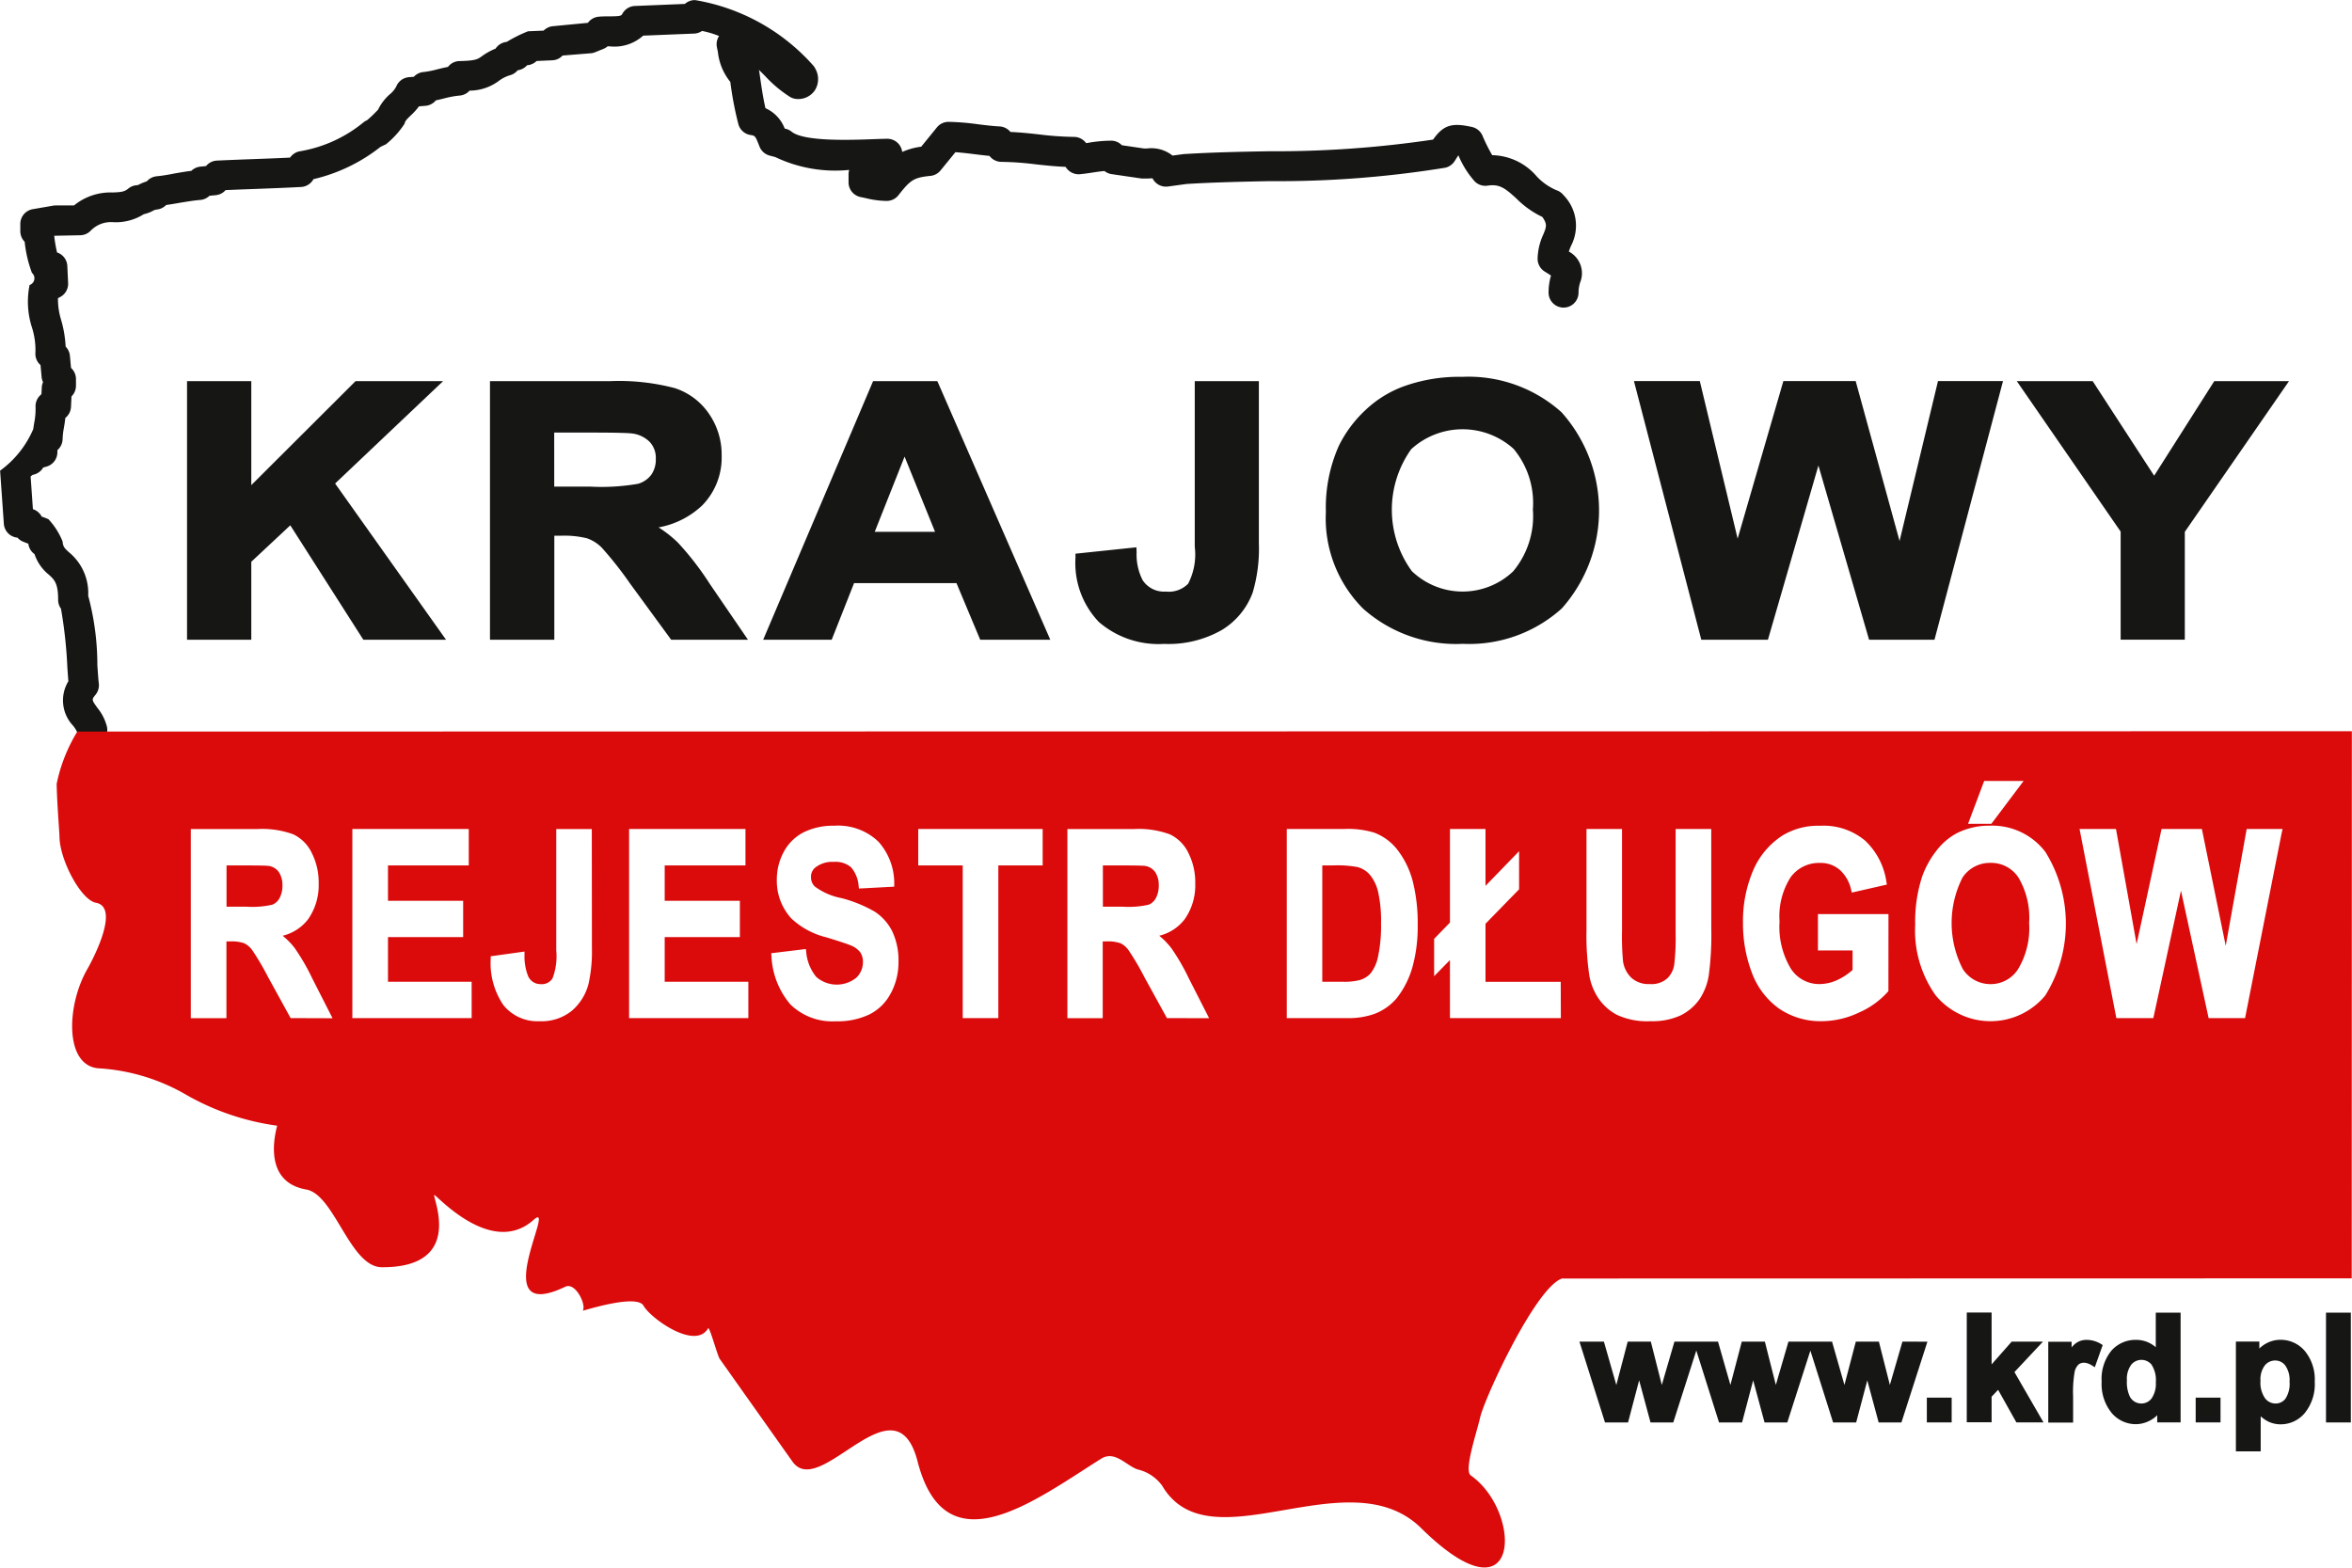<svg id="Inteligentny_obiekt_wektorowy" data-name="Inteligentny obiekt wektorowy" xmlns="http://www.w3.org/2000/svg" width="82.693" height="55.129" viewBox="0 0 82.693 55.129">
  <g id="Group_101" data-name="Group 101">
    <g id="Group_97" data-name="Group 97">
      <path id="Path_91" data-name="Path 91" d="M179.511,111.381a.528.528,0,0,1-.516-.426,1.07,1.07,0,0,0-.155-.252,1.294,1.294,0,0,1-.164-1.562c-.011-.13-.023-.3-.036-.489a16.087,16.087,0,0,0-.224-2.063.527.527,0,0,1-.1-.314c0-.579-.128-.7-.33-.884a1.555,1.555,0,0,1-.5-.72.529.529,0,0,1-.218-.366l-.172-.067a.518.518,0,0,1-.209-.146h0a.527.527,0,0,1-.48-.489l-.131-1.867a3.516,3.516,0,0,0,1.165-1.461c.01-.076.023-.148.034-.222a2.479,2.479,0,0,0,.047-.562.526.526,0,0,1,.146-.387.478.478,0,0,1,.061-.055l.012-.236a.54.54,0,0,1,.044-.19.523.523,0,0,1-.05-.184l-.038-.416a.526.526,0,0,1-.18-.439,2.6,2.6,0,0,0-.119-.876,2.958,2.958,0,0,1-.086-1.5.251.251,0,0,0,.083-.428,4.417,4.417,0,0,1-.256-1.093.533.533,0,0,1-.153-.373v-.253a.527.527,0,0,1,.437-.52l.719-.124a.531.531,0,0,1,.09-.007h.642a2.022,2.022,0,0,1,1.356-.456c.282-.011.412-.02.55-.135a.528.528,0,0,1,.3-.121c.028,0,.031,0,.1-.034a1.521,1.521,0,0,1,.252-.1.53.53,0,0,1,.347-.18c.224-.022.429-.059.636-.1.191-.033.381-.066.584-.091a.528.528,0,0,1,.317-.148l.2-.02a.526.526,0,0,1,.383-.193c.437-.02.868-.037,1.3-.053s.856-.031,1.272-.052a.528.528,0,0,1,.361-.225,4.757,4.757,0,0,0,2.213-1.009.491.491,0,0,1,.113-.071l.023-.012a4.662,4.662,0,0,0,.383-.368,1.719,1.719,0,0,1,.418-.545.866.866,0,0,0,.225-.277.525.525,0,0,1,.442-.321l.173-.014a.524.524,0,0,1,.337-.167,3.083,3.083,0,0,0,.483-.094c.115-.029.24-.06.38-.086a.521.521,0,0,1,.409-.206c.559-.01.639-.067.772-.162a2.205,2.205,0,0,1,.493-.275.526.526,0,0,1,.341-.229l.056-.011a4.885,4.885,0,0,1,.744-.37l.548-.023a.525.525,0,0,1,.333-.156l1.224-.118a.528.528,0,0,1,.381-.216c.129-.011.258-.012.384-.012.38,0,.41-.023.444-.086a.525.525,0,0,1,.443-.279l1.758-.072a.517.517,0,0,1,.364-.134,7.122,7.122,0,0,1,4.148,2.3.514.514,0,0,1,.076.116.737.737,0,0,1-.022.761.706.706,0,0,1-.634.3.524.524,0,0,1-.241-.076,4.395,4.395,0,0,1-.86-.72c-.083-.084-.158-.16-.232-.228a.562.562,0,0,1,.02.086c.063.443.12.854.213,1.261a1.279,1.279,0,0,1,.676.715l.045.012a.527.527,0,0,1,.2.1c.43.356,2.121.291,2.845.264.2-.007.38-.014.52-.015h0a.526.526,0,0,1,.522.463h0a2.434,2.434,0,0,1,.669-.185l.553-.68a.527.527,0,0,1,.408-.193,8.645,8.645,0,0,1,1.044.086c.251.031.5.062.751.075a.527.527,0,0,1,.381.194c.353.015.682.051,1,.086a10.956,10.956,0,0,0,1.234.088.526.526,0,0,1,.426.219l.08-.012a4.869,4.869,0,0,1,.8-.074.524.524,0,0,1,.377.16l.781.115.1,0a1.193,1.193,0,0,1,.9.249l.386-.052c.994-.062,2.011-.083,3-.1a37.637,37.637,0,0,0,5.775-.41c.365-.517.662-.6,1.362-.445a.527.527,0,0,1,.372.3,5.874,5.874,0,0,0,.345.693,2.109,2.109,0,0,1,1.565.746,2.03,2.03,0,0,0,.695.486.53.53,0,0,1,.246.173,1.53,1.53,0,0,1,.264,1.784c-.029.071-.055.135-.076.2a.861.861,0,0,1,.4,1.081,1.158,1.158,0,0,0-.059.363.526.526,0,1,1-1.053,0,2.1,2.1,0,0,1,.085-.6c-.047-.032-.115-.076-.215-.137a.527.527,0,0,1-.256-.452,2.151,2.151,0,0,1,.2-.856c.11-.265.148-.359-.034-.617a3.229,3.229,0,0,1-.909-.645c-.388-.355-.593-.522-1.012-.455a.531.531,0,0,1-.455-.148,3.291,3.291,0,0,1-.575-.918c-.044.062-.1.153-.129.2a.529.529,0,0,1-.345.238,36.7,36.7,0,0,1-6.172.47c-1.019.021-1.982.042-2.915.1l-.65.089a.527.527,0,0,1-.542-.287c-.005,0-.1,0-.164.007l-.169,0a.54.54,0,0,1-.077-.005l-1.03-.151a.527.527,0,0,1-.25-.109c-.138.011-.266.031-.406.052s-.292.045-.457.06a.534.534,0,0,1-.495-.244l-.009-.015c-.373-.014-.718-.052-1.055-.089a10.69,10.69,0,0,0-1.2-.086.529.529,0,0,1-.421-.21c-.174-.017-.351-.038-.526-.06-.235-.029-.46-.056-.672-.07l-.523.642a.528.528,0,0,1-.356.191c-.594.059-.705.148-1.125.681a.524.524,0,0,1-.413.2,3.2,3.2,0,0,1-.742-.1l-.176-.037a.527.527,0,0,1-.422-.517v-.282a.525.525,0,0,1,.023-.155,4.9,4.9,0,0,1-2.6-.452l-.2-.053a.527.527,0,0,1-.354-.317c-.147-.378-.153-.38-.318-.406a.524.524,0,0,1-.425-.383,11.88,11.88,0,0,1-.283-1.485,1.992,1.992,0,0,1-.436-1.045l-.034-.168a.527.527,0,0,1,.075-.4,3.34,3.34,0,0,0-.6-.178.514.514,0,0,1-.277.093l-1.791.072a1.511,1.511,0,0,1-1.18.377h-.072a.531.531,0,0,1-.145.088l-.291.118a.526.526,0,0,1-.155.037l-.991.08a.523.523,0,0,1-.361.167l-.553.025a.525.525,0,0,1-.334.149.531.531,0,0,1-.3.172l-.032.006a.525.525,0,0,1-.249.168,1.252,1.252,0,0,0-.418.208,1.724,1.724,0,0,1-1.023.339.521.521,0,0,1-.345.173,3.326,3.326,0,0,0-.547.1c-.095.024-.191.048-.294.069a.527.527,0,0,1-.364.192l-.228.018a2.375,2.375,0,0,1-.3.33c-.142.136-.188.187-.207.28a3.079,3.079,0,0,1-.656.725l-.186.087a6,6,0,0,1-2.362,1.139.526.526,0,0,1-.434.275c-.531.029-1.075.049-1.628.07-.339.012-.682.025-1.027.04a.526.526,0,0,1-.345.178l-.223.022a.523.523,0,0,1-.323.146c-.258.022-.489.063-.719.1-.158.028-.316.055-.481.078a.524.524,0,0,1-.322.158.351.351,0,0,0-.145.048,1.255,1.255,0,0,1-.319.118,1.851,1.851,0,0,1-1.053.282.989.989,0,0,0-.816.3.522.522,0,0,1-.375.158l-.905.018a4.767,4.767,0,0,0,.1.587.524.524,0,0,1,.361.476l.028.6a.527.527,0,0,1-.285.494l-.072.037a2.5,2.5,0,0,0,.115.778,4.061,4.061,0,0,1,.155.927.523.523,0,0,1,.15.324l.039.424a.529.529,0,0,1,.174.393v.232a.526.526,0,0,1-.157.376l-.018.368a.525.525,0,0,1-.2.39c-.012.127-.031.239-.049.344a2.557,2.557,0,0,0-.046.4.527.527,0,0,1-.183.388v.073a.526.526,0,0,1-.4.511l-.1.029a.527.527,0,0,1-.369.256.545.545,0,0,1-.061.045l-.011.019.08,1.143a.526.526,0,0,1,.307.259l.236.091a2.524,2.524,0,0,1,.5.784c.018.192.066.236.229.385a1.856,1.856,0,0,1,.672,1.526,9.4,9.4,0,0,1,.322,2.442c.02.293.036.53.051.638a.53.53,0,0,1-.114.4c-.142.174-.142.174.068.467a1.7,1.7,0,0,1,.334.666.527.527,0,0,1-.415.619A.543.543,0,0,1,179.511,111.381Z" transform="translate(-176.272 -85.185)" fill="#161615"/>
    </g>
    <g id="Group_98" data-name="Group 98" transform="translate(55.532 46.16)">
      <path id="Path_92" data-name="Path 92" d="M250.141,132.447a.994.994,0,0,0-.507-.145.648.648,0,0,0-.35.1.759.759,0,0,0-.177.166v-.2h-.821v2.842h.874v-.91a4.154,4.154,0,0,1,.054-.875.489.489,0,0,1,.136-.255c.1-.083.27-.1.486.04l.087.054.277-.779Z" transform="translate(-231.804 -131.345)" fill="#161615"/>
      <path id="Path_93" data-name="Path 93" d="M243.159,132.364l-.442,1.523-.386-1.523h-.811l-.4,1.525-.436-1.525h-1.533l-.443,1.523-.386-1.523h-.811l-.4,1.524-.436-1.524h-1.532l-.444,1.524-.386-1.524H233.5l-.4,1.526-.437-1.526h-.86l.88,2.784.018.058h.811l.39-1.482.4,1.482h.8l.81-2.529.78,2.471.018.058h.811l.39-1.481.4,1.481h.8l.811-2.526.781,2.469.018.058h.811l.391-1.481.4,1.481h.8l.914-2.841Z" transform="translate(-231.804 -131.345)" fill="#161615"/>
      <rect id="Rectangle_31" data-name="Rectangle 31" width="0.873" height="0.871" transform="translate(12.213 2.989)" fill="#161615"/>
      <path id="Path_94" data-name="Path 94" d="M248.1,132.364H247l-.706.8v-1.824h-.873v3.861h.873V134.3l.229-.241.642,1.146h.954l-1.022-1.77Z" transform="translate(-231.804 -131.345)" fill="#161615"/>
      <path id="Path_95" data-name="Path 95" d="M252.066,132.561a1.045,1.045,0,0,0-.692-.259,1.129,1.129,0,0,0-.869.381,1.576,1.576,0,0,0-.342,1.091,1.606,1.606,0,0,0,.348,1.093,1.108,1.108,0,0,0,.852.4,1.077,1.077,0,0,0,.488-.122,1.063,1.063,0,0,0,.266-.193v.253h.822v-3.86h-.873Zm-.144.621a.994.994,0,0,1,.146.614.91.91,0,0,1-.149.566.448.448,0,0,1-.354.178.453.453,0,0,1-.407-.236,1.175,1.175,0,0,1-.107-.577.841.841,0,0,1,.151-.549.462.462,0,0,1,.72,0Z" transform="translate(-231.804 -131.345)" fill="#161615"/>
      <path id="Path_96" data-name="Path 96" d="M256.457,132.3a1.041,1.041,0,0,0-.526.138,1.122,1.122,0,0,0-.224.167v-.244h-.824v3.861h.872V134.99a1.207,1.207,0,0,0,.26.182,1,1,0,0,0,.438.1,1.1,1.1,0,0,0,.854-.4,1.612,1.612,0,0,0,.348-1.1,1.571,1.571,0,0,0-.345-1.074A1.106,1.106,0,0,0,256.457,132.3Zm.312,1.472a.945.945,0,0,1-.145.6.424.424,0,0,1-.345.168.459.459,0,0,1-.372-.186.95.95,0,0,1-.159-.613.812.812,0,0,1,.15-.538.463.463,0,0,1,.369-.175.437.437,0,0,1,.353.177A.886.886,0,0,1,256.769,133.774Z" transform="translate(-231.804 -131.345)" fill="#161615"/>
      <rect id="Rectangle_32" data-name="Rectangle 32" width="0.873" height="3.861" transform="translate(26.247)" fill="#161615"/>
      <rect id="Rectangle_33" data-name="Rectangle 33" width="0.873" height="0.871" transform="translate(21.665 2.989)" fill="#161615"/>
    </g>
    <g id="Group_99" data-name="Group 99" transform="translate(6.576 13.252)">
      <path id="Path_97" data-name="Path 97" d="M191.853,98.587h-3.078l-3.667,3.658V98.587h-2.259v9.095h2.259v-2.742l1.371-1.282,2.52,3.948.049.076h2.907l-3.9-5.494Z" transform="translate(-182.849 -98.437)" fill="#161615"/>
      <path id="Path_98" data-name="Path 98" d="M200.107,104.266a4.221,4.221,0,0,0-.679-.535,3.007,3.007,0,0,0,1.537-.776,2.4,2.4,0,0,0,.68-1.746,2.523,2.523,0,0,0-.446-1.475,2.323,2.323,0,0,0-1.2-.9,7.713,7.713,0,0,0-2.278-.246H193.5v9.095h2.262v-3.659h.225a3.344,3.344,0,0,1,.922.09,1.353,1.353,0,0,1,.517.325,12.9,12.9,0,0,1,1,1.268l1.445,1.976h2.7l-1.345-1.968A10.28,10.28,0,0,0,200.107,104.266Zm-4.349-3.869H197.1c1.026,0,1.312.021,1.383.03a1.056,1.056,0,0,1,.635.3.824.824,0,0,1,.212.6.922.922,0,0,1-.162.557.887.887,0,0,1-.458.313,7.5,7.5,0,0,1-1.688.1h-1.263Z" transform="translate(-182.849 -98.437)" fill="#161615"/>
      <path id="Path_99" data-name="Path 99" d="M254.124,98.587l-2.114,3.327-2.162-3.327H247.18l3.652,5.292v3.8h2.256v-3.792l3.664-5.3Z" transform="translate(-182.849 -98.437)" fill="#161615"/>
      <path id="Path_100" data-name="Path 100" d="M227.678,98.437a5.726,5.726,0,0,0-2.12.359,3.931,3.931,0,0,0-1.291.822,4.331,4.331,0,0,0-.925,1.25,5.348,5.348,0,0,0-.453,2.32,4.49,4.49,0,0,0,1.309,3.4,4.917,4.917,0,0,0,3.506,1.238,4.86,4.86,0,0,0,3.479-1.244,5.184,5.184,0,0,0-.009-6.9A4.894,4.894,0,0,0,227.678,98.437Zm2.489,4.667a3.03,3.03,0,0,1-.693,2.172,2.577,2.577,0,0,1-3.563-.007,3.667,3.667,0,0,1-.021-4.289,2.679,2.679,0,0,1,3.6-.01A2.981,2.981,0,0,1,230.167,103.1Z" transform="translate(-182.849 -98.437)" fill="#161615"/>
      <path id="Path_101" data-name="Path 101" d="M243.059,104.21l-1.543-5.624h-2.542l-1.608,5.541-1.33-5.541H233.72l2.368,9.095h2.343l1.775-6.126,1.781,6.126h2.3l2.409-9.095h-2.286Z" transform="translate(-182.849 -98.437)" fill="#161615"/>
      <path id="Path_102" data-name="Path 102" d="M218.279,104.412a2.236,2.236,0,0,1-.233,1.3.951.951,0,0,1-.784.276.9.9,0,0,1-.815-.4,1.976,1.976,0,0,1-.212-.981l-.007-.176-2.143.225v.149a3,3,0,0,0,.821,2.251,3.208,3.208,0,0,0,2.293.772,3.782,3.782,0,0,0,2.032-.489,2.582,2.582,0,0,0,1.084-1.314,5.422,5.422,0,0,0,.218-1.728V98.587h-2.254Z" transform="translate(-182.849 -98.437)" fill="#161615"/>
      <path id="Path_103" data-name="Path 103" d="M209.226,98.587H206.97l-3.865,9.095h2.409l.787-1.992h3.6l.835,1.992H213.2l-3.93-9Zm-.078,5.3h-2.121l1.05-2.645Z" transform="translate(-182.849 -98.437)" fill="#161615"/>
    </g>
    <g id="Group_100" data-name="Group 100" transform="translate(1.992 25.722)">
      <path id="Path_104" data-name="Path 104" d="M224.44,115.954a.851.851,0,0,0-.445-.279,3.855,3.855,0,0,0-.849-.057h-.384v4.09h.7a2.184,2.184,0,0,0,.614-.058.814.814,0,0,0,.388-.241,1.42,1.42,0,0,0,.258-.584,5.131,5.131,0,0,0,.105-1.162,4.625,4.625,0,0,0-.105-1.125A1.447,1.447,0,0,0,224.44,115.954Z" transform="translate(-178.264 -110.907)" fill="#db0a0b" fill-rule="evenodd"/>
      <path id="Path_105" data-name="Path 105" d="M246.255,115.529a1.149,1.149,0,0,0-.983.515,3.531,3.531,0,0,0,.011,3.221,1.153,1.153,0,0,0,.972.527,1.14,1.14,0,0,0,.967-.522,2.8,2.8,0,0,0,.391-1.63,2.764,2.764,0,0,0-.378-1.6A1.143,1.143,0,0,0,246.255,115.529Z" transform="translate(-178.264 -110.907)" fill="#db0a0b" fill-rule="evenodd"/>
      <path id="Path_106" data-name="Path 106" d="M216.542,115.637c-.077-.012-.334-.018-.758-.018h-.736v1.45h.69a3.186,3.186,0,0,0,.924-.071.515.515,0,0,0,.25-.233.922.922,0,0,0,.1-.439.822.822,0,0,0-.126-.475A.54.54,0,0,0,216.542,115.637Z" transform="translate(-178.264 -110.907)" fill="#db0a0b" fill-rule="evenodd"/>
      <path id="Path_107" data-name="Path 107" d="M185.729,115.637c-.051-.008-.229-.018-.757-.018h-.735v1.45h.693a3.138,3.138,0,0,0,.919-.071.51.51,0,0,0,.253-.233.909.909,0,0,0,.1-.438.828.828,0,0,0-.126-.475A.535.535,0,0,0,185.729,115.637Z" transform="translate(-178.264 -110.907)" fill="#db0a0b" fill-rule="evenodd"/>
      <path id="Path_108" data-name="Path 108" d="M178.99,110.911a5.729,5.729,0,0,0-.726,1.839c.014.73.1,1.713.1,1.881.02.818.761,2.209,1.283,2.3.861.162-.125,2.019-.3,2.326-.726,1.246-.821,3.365.363,3.494a6.946,6.946,0,0,1,3.13.945,8.812,8.812,0,0,0,3.175,1.074c.018,0-.637,1.953,1.023,2.245,1,.176,1.535,2.73,2.662,2.733,2.951.012,1.753-2.5,1.843-2.539.06-.023,2,2.194,3.48.881.894-.8-1.746,3.717,1.126,2.343.359-.171.749.648.611.843-.01.018,1.9-.609,2.139-.173s1.818,1.574,2.268.794c.05-.086.329.961.409,1.074l2.559,3.613c.977,1.377,3.615-3.053,4.4,0,.975,3.784,4.087,1.388,6.448-.1.494-.313.9.26,1.3.378a1.474,1.474,0,0,1,.849.569c1.683,2.858,6.537-1.039,9.108,1.494,3.541,3.486,3.573-.572,1.742-1.856-.249-.174.206-1.493.326-2.024.164-.722,1.969-4.609,2.885-4.9l27.761-.006.006-19.24Zm7.5,10.076-.8-1.456a9.2,9.2,0,0,0-.553-.938.757.757,0,0,0-.284-.24,1.409,1.409,0,0,0-.5-.063h-.12v2.7h-1.253v-6.651h2.335a3.189,3.189,0,0,1,1.264.184,1.372,1.372,0,0,1,.656.66,2.276,2.276,0,0,1,.241,1.061,2.092,2.092,0,0,1-.366,1.259,1.6,1.6,0,0,1-.9.588,2.577,2.577,0,0,1,.426.437,7.592,7.592,0,0,1,.615,1.064l.713,1.4Zm6.365,0H188.66v-6.651h4.093v1.282h-2.84v1.244h2.643v1.276h-2.643v1.57h2.941Zm4.228-2.466a5.227,5.227,0,0,1-.118,1.257,1.843,1.843,0,0,1-.593.955,1.688,1.688,0,0,1-1.13.364,1.537,1.537,0,0,1-1.275-.572,2.617,2.617,0,0,1-.442-1.629v-.083l1.188-.166,0,.105a1.9,1.9,0,0,0,.122.746.467.467,0,0,0,.439.294.445.445,0,0,0,.423-.2,2.184,2.184,0,0,0,.132-.986v-4.266h1.25Zm5.5,2.466h-4.193v-6.651h4.092v1.282h-2.84v1.244h2.643v1.276h-2.643v1.57h2.941Zm5.017-.892a1.714,1.714,0,0,1-.751.758,2.589,2.589,0,0,1-1.19.246,2.109,2.109,0,0,1-1.6-.595,2.808,2.808,0,0,1-.664-1.707l-.009-.091,1.217-.148.014.091a1.594,1.594,0,0,0,.353.889,1.095,1.095,0,0,0,1.406.031.758.758,0,0,0,.236-.555.593.593,0,0,0-.093-.338.778.778,0,0,0-.343-.248c-.111-.047-.37-.133-.841-.279a2.743,2.743,0,0,1-1.241-.666,1.962,1.962,0,0,1-.51-1.364,2.028,2.028,0,0,1,.239-.968,1.642,1.642,0,0,1,.694-.693,2.341,2.341,0,0,1,1.081-.236,2.044,2.044,0,0,1,1.561.564,2.187,2.187,0,0,1,.553,1.487l0,.092-1.24.066-.012-.085a1.133,1.133,0,0,0-.266-.663.843.843,0,0,0-.607-.189.954.954,0,0,0-.664.21.412.412,0,0,0-.137.328.445.445,0,0,0,.132.326,2.271,2.271,0,0,0,.937.409,4.687,4.687,0,0,1,1.172.477,1.774,1.774,0,0,1,.615.692,2.393,2.393,0,0,1,.22,1.073A2.317,2.317,0,0,1,207.6,120.1Zm5.331-4.477h-1.559v5.369H210.12v-5.369h-1.564v-1.282h4.375Zm4.368,5.369-.8-1.456a8.865,8.865,0,0,0-.553-.938.749.749,0,0,0-.283-.24,1.416,1.416,0,0,0-.5-.063h-.121v2.7H213.8v-6.651h2.334a3.184,3.184,0,0,1,1.264.184,1.378,1.378,0,0,1,.658.66,2.275,2.275,0,0,1,.239,1.061,2.076,2.076,0,0,1-.366,1.259,1.6,1.6,0,0,1-.9.588,2.523,2.523,0,0,1,.426.437,7.475,7.475,0,0,1,.615,1.063l.713,1.4Zm8.651-1.863a3.134,3.134,0,0,1-.583,1.176,1.909,1.909,0,0,1-.785.544,2.729,2.729,0,0,1-.976.143h-2.093v-6.651h2.038a3.176,3.176,0,0,1,1.032.128,1.855,1.855,0,0,1,.836.626,3.067,3.067,0,0,1,.522,1.08,5.991,5.991,0,0,1,.175,1.554A5.289,5.289,0,0,1,225.95,119.124Zm5.2,1.863h-3.9v-2.041l-.556.568V118.2l.556-.573v-3.29H228.5v2l1.181-1.219v1.34l-1.181,1.212v2.04h2.645Zm14.883-8.34h1.387l-1.133,1.506h-.82Zm-9.595,5.176a10.779,10.779,0,0,1-.088,1.662,2.131,2.131,0,0,1-.332.849,1.791,1.791,0,0,1-.654.556,2.367,2.367,0,0,1-1.056.206,2.536,2.536,0,0,1-1.191-.225,1.821,1.821,0,0,1-.649-.584,2.1,2.1,0,0,1-.31-.752,9.376,9.376,0,0,1-.107-1.658v-3.541H233.3v3.593a9.336,9.336,0,0,0,.036,1.066,1,1,0,0,0,.3.581.9.9,0,0,0,.637.214.835.835,0,0,0,.618-.2.845.845,0,0,0,.247-.5,8.264,8.264,0,0,0,.047-1.085v-3.668h1.252Zm6.228,2.213-.022.027a2.926,2.926,0,0,1-1,.723,3.1,3.1,0,0,1-1.324.31,2.584,2.584,0,0,1-1.494-.44,2.7,2.7,0,0,1-.959-1.26,4.856,4.856,0,0,1-.314-1.756,4.54,4.54,0,0,1,.352-1.834,2.743,2.743,0,0,1,1.047-1.246,2.406,2.406,0,0,1,1.311-.336,2.27,2.27,0,0,1,1.594.531,2.486,2.486,0,0,1,.74,1.448l.015.089-1.233.281-.022-.09a1.324,1.324,0,0,0-.392-.7,1.012,1.012,0,0,0-.7-.252,1.228,1.228,0,0,0-1.035.5,2.547,2.547,0,0,0-.391,1.554,2.848,2.848,0,0,0,.4,1.669,1.181,1.181,0,0,0,1.013.536,1.517,1.517,0,0,0,.633-.149,2.2,2.2,0,0,0,.521-.347v-.685h-1.218v-1.28h2.48Zm5.525.143a2.5,2.5,0,0,1-3.87,0,3.925,3.925,0,0,1-.713-2.481,5.087,5.087,0,0,1,.245-1.691,3.257,3.257,0,0,1,.507-.914,2.213,2.213,0,0,1,.71-.607,2.525,2.525,0,0,1,1.179-.266,2.346,2.346,0,0,1,1.936.924,4.77,4.77,0,0,1,.006,5.03Zm8.307-5.73-1.293,6.539h-1.281l-.016-.075-.956-4.408-.972,4.483h-1.3l-.015-.077-1.279-6.574h1.28l.015.078.711,3.97.877-4.048h1.418l.015.075.823,4.032.737-4.108h1.263Z" transform="translate(-178.264 -110.907)" fill="#db0a0b" fill-rule="evenodd"/>
    </g>
  </g>
</svg>
